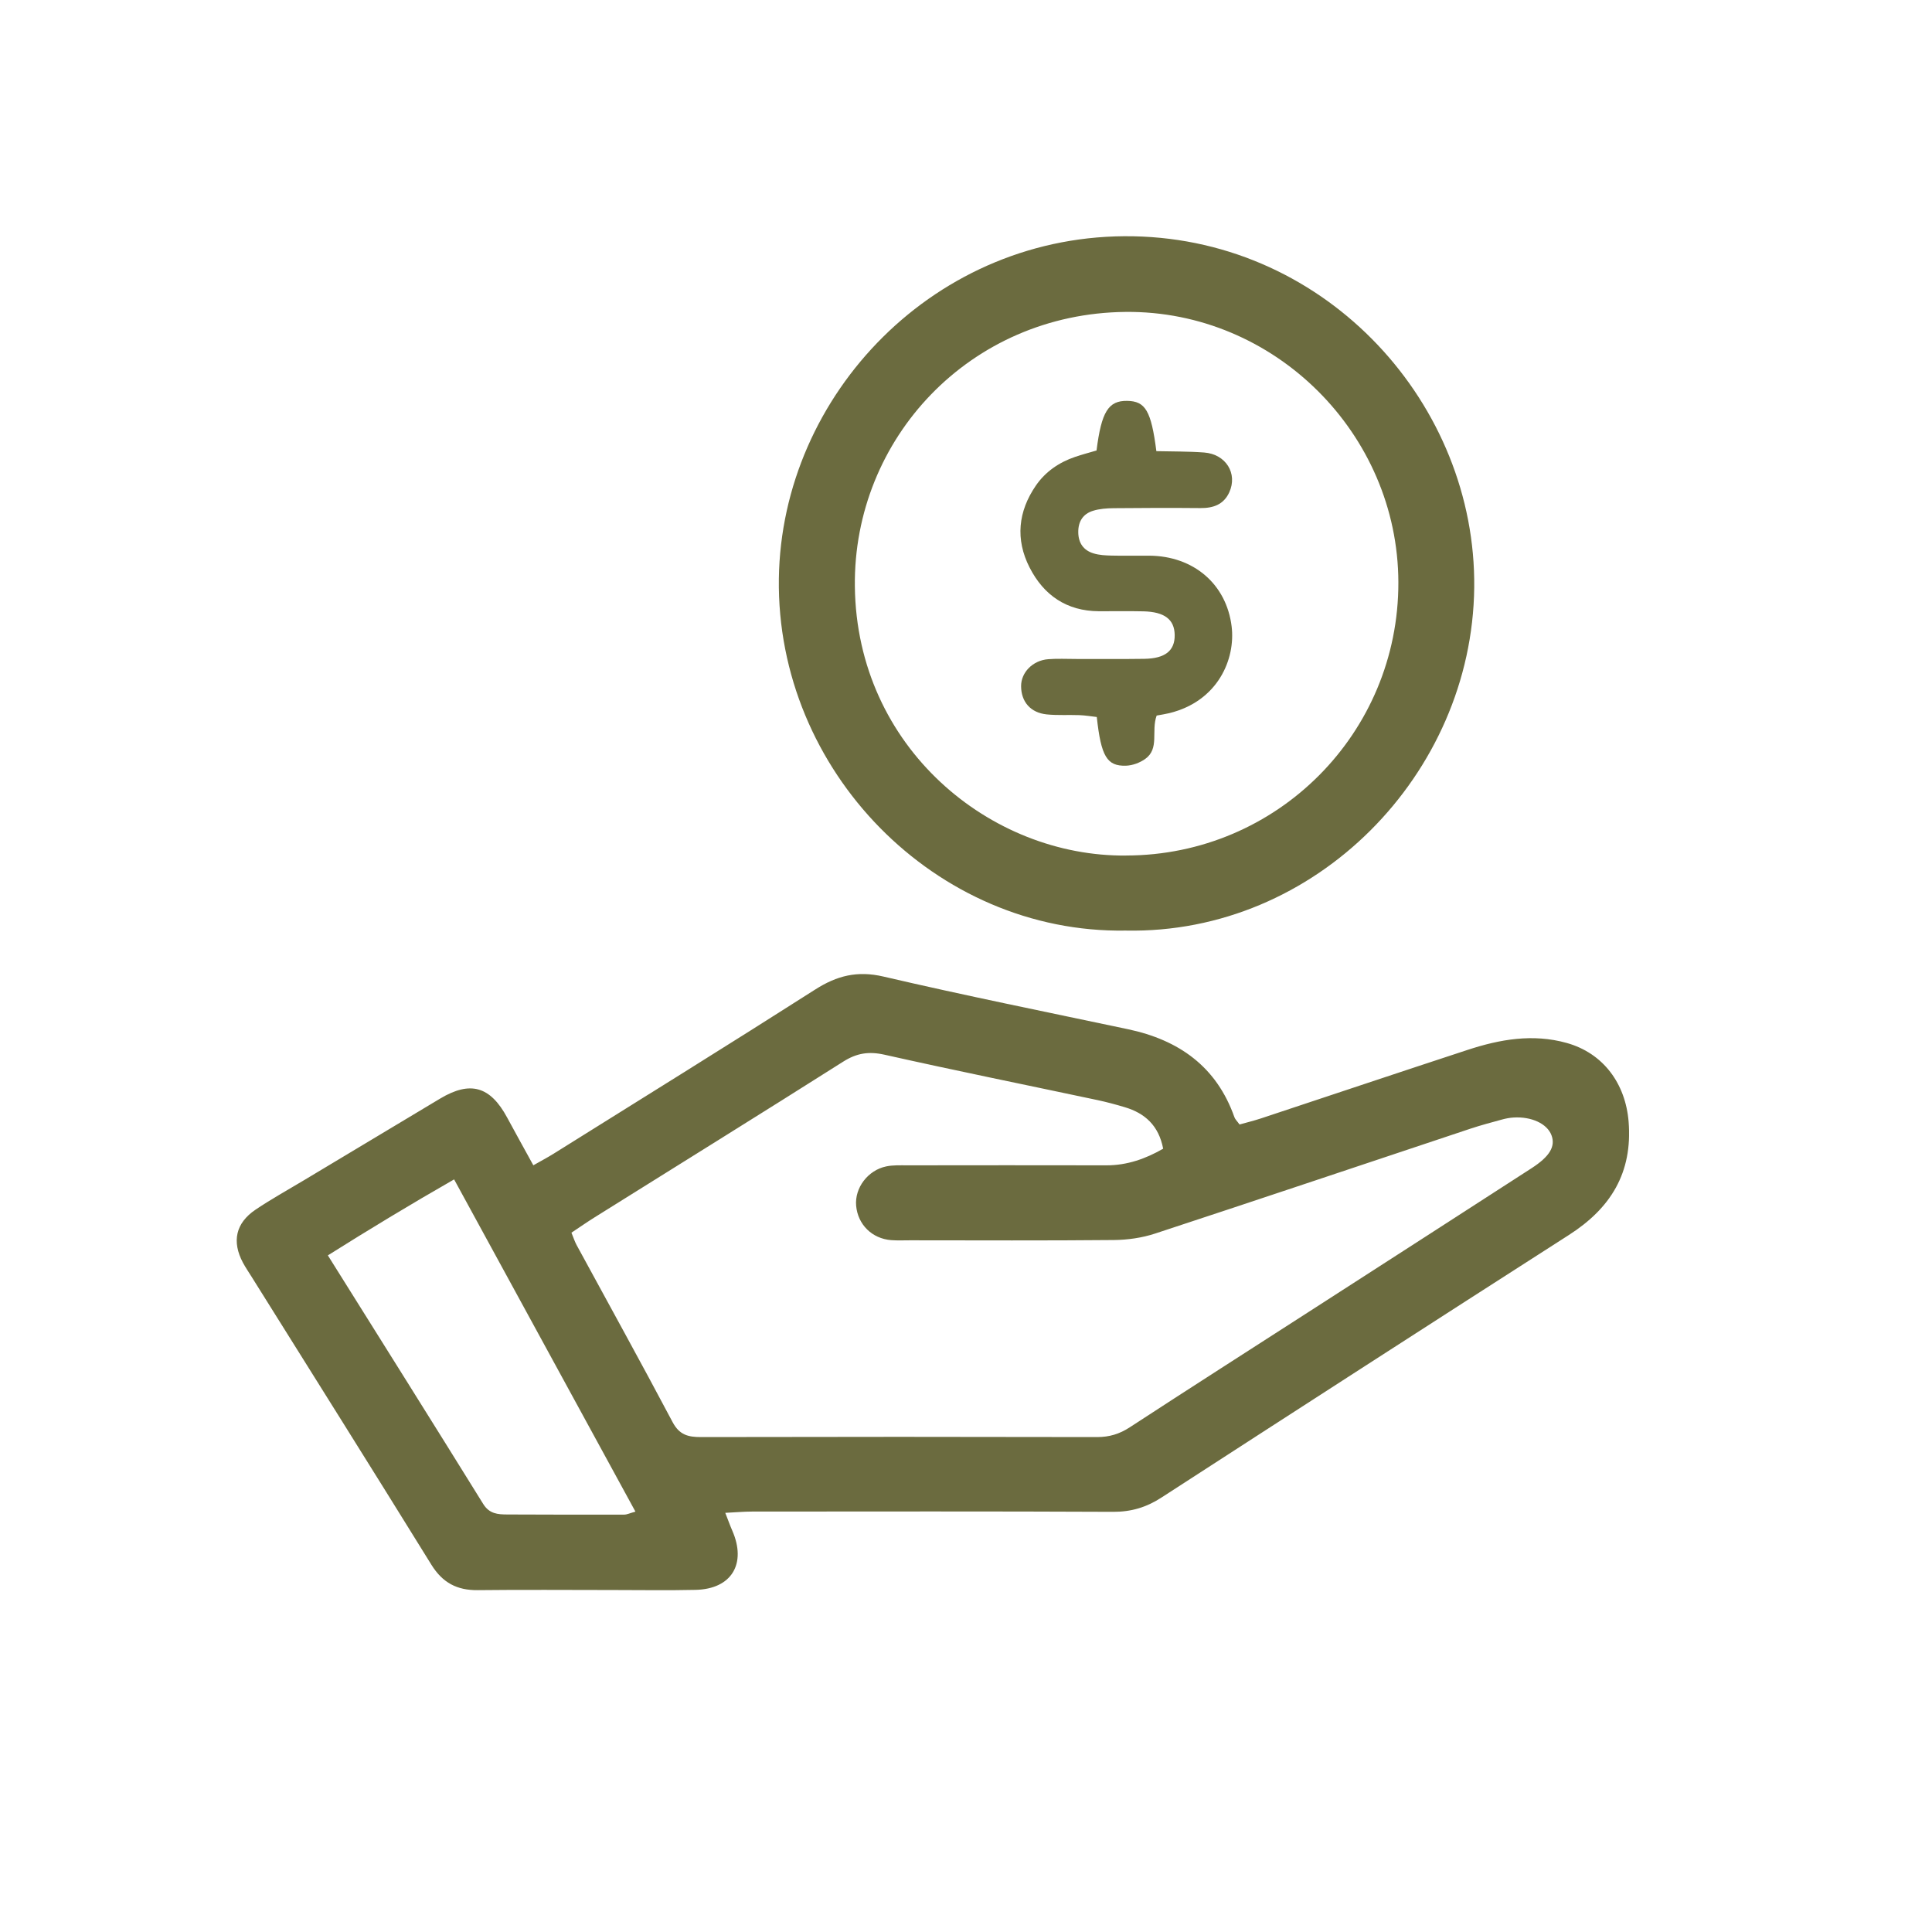 <svg width="110" height="110" viewBox="0 0 110 110" fill="none" xmlns="http://www.w3.org/2000/svg">
<g clip-path="url(#clip0_2701_2088)">
<path d="M70.575 64.024C70.971 63.912 71.391 63.811 71.802 63.675C75.724 62.376 79.64 61.061 83.565 59.775C85.403 59.172 87.275 58.844 89.197 59.38C91.29 59.963 92.554 61.703 92.727 63.872C92.956 66.781 91.701 68.795 89.326 70.315C81.579 75.278 73.847 80.268 66.123 85.268C65.27 85.821 64.407 86.081 63.379 86.077C56.53 86.045 49.68 86.059 42.832 86.062C42.366 86.062 41.898 86.105 41.294 86.135C41.473 86.589 41.571 86.871 41.691 87.143C42.521 89.035 41.65 90.474 39.607 90.52C38.05 90.556 36.494 90.529 34.938 90.529C32.359 90.529 29.778 90.506 27.2 90.536C26.021 90.549 25.198 90.115 24.562 89.09C21.171 83.609 17.739 78.152 14.321 72.688C14.157 72.424 13.98 72.167 13.833 71.893C13.191 70.691 13.416 69.638 14.547 68.875C15.431 68.279 16.368 67.761 17.281 67.213C19.872 65.658 22.464 64.102 25.058 62.55C26.778 61.521 27.915 61.848 28.876 63.631C29.355 64.519 29.846 65.4 30.366 66.347C30.826 66.085 31.175 65.903 31.509 65.694C36.483 62.583 41.47 59.494 46.416 56.338C47.651 55.55 48.811 55.256 50.293 55.6C54.919 56.678 59.575 57.617 64.222 58.599C67.122 59.213 69.266 60.726 70.284 63.613C70.325 63.73 70.431 63.824 70.576 64.026L70.575 64.024ZM32.536 70.185C32.66 70.489 32.727 70.699 32.83 70.888C34.656 74.248 36.508 77.594 38.297 80.973C38.681 81.698 39.183 81.823 39.909 81.821C47.427 81.804 54.947 81.804 62.465 81.821C63.164 81.821 63.742 81.646 64.327 81.263C67.716 79.051 71.128 76.874 74.53 74.682C78.755 71.961 82.98 69.242 87.201 66.513C88.247 65.837 88.574 65.261 88.332 64.628C88.084 63.98 87.202 63.564 86.174 63.627C85.954 63.64 85.731 63.683 85.518 63.741C84.918 63.906 84.316 64.064 83.726 64.26C77.74 66.252 71.763 68.265 65.769 70.233C65.025 70.478 64.208 70.594 63.424 70.602C59.555 70.639 55.683 70.62 51.812 70.618C51.456 70.618 51.098 70.635 50.744 70.609C49.65 70.525 48.84 69.721 48.745 68.648C48.656 67.639 49.408 66.628 50.459 66.41C50.846 66.33 51.256 66.349 51.656 66.349C55.437 66.344 59.22 66.342 63.001 66.349C64.181 66.35 65.231 65.974 66.226 65.402C65.973 64.087 65.191 63.381 64.037 63.038C63.527 62.886 63.012 62.746 62.49 62.635C58.449 61.777 54.397 60.957 50.366 60.052C49.465 59.849 48.775 59.958 48.001 60.45C43.306 63.425 38.581 66.353 33.868 69.302C33.425 69.578 32.995 69.879 32.534 70.185H32.536ZM25.855 67.15C23.336 68.592 21.015 69.999 18.667 71.476C21.685 76.296 24.614 80.954 27.512 85.629C27.863 86.195 28.343 86.225 28.876 86.228C31.096 86.238 33.316 86.241 35.538 86.236C35.697 86.236 35.856 86.154 36.179 86.066C32.721 79.729 29.312 73.484 25.855 67.15Z" fill="#6B6B3F"/>
<path d="M64.089 52.983C53.276 53.16 44.195 43.89 44.345 32.949C44.491 22.439 53.301 13.238 64.53 13.453C75.634 13.666 84.054 23.065 83.936 33.462C83.814 44.068 74.915 53.202 64.089 52.983ZM64.127 48.709C72.717 48.693 79.638 41.744 79.617 33.154C79.597 24.699 72.576 17.678 64.091 17.759C55.226 17.843 48.574 24.972 48.672 33.39C48.779 42.569 56.397 48.793 64.127 48.711V48.709Z" fill="#6B6B3F"/>
<path d="M65.853 40.747C65.534 41.626 66.028 42.621 65.204 43.211C64.9 43.427 64.483 43.584 64.113 43.595C63.021 43.631 62.691 43.064 62.446 40.823C62.135 40.788 61.8 40.73 61.462 40.717C60.839 40.694 60.212 40.738 59.596 40.675C58.676 40.581 58.143 39.96 58.137 39.071C58.132 38.29 58.794 37.603 59.676 37.532C60.207 37.489 60.743 37.52 61.277 37.519C62.566 37.517 63.857 37.53 65.147 37.511C66.344 37.494 66.896 37.045 66.882 36.149C66.867 35.27 66.306 34.836 65.104 34.807C64.259 34.788 63.413 34.804 62.568 34.801C60.732 34.793 59.426 33.892 58.619 32.308C57.804 30.709 57.965 29.12 58.979 27.645C59.525 26.853 60.294 26.328 61.201 26.017C61.613 25.875 62.038 25.766 62.432 25.649C62.712 23.437 63.108 22.806 64.18 22.824C65.213 22.841 65.543 23.386 65.839 25.687C66.727 25.709 67.646 25.696 68.56 25.764C69.8 25.858 70.481 26.965 69.987 28.037C69.664 28.735 69.069 28.934 68.343 28.928C66.697 28.913 65.052 28.917 63.405 28.934C63.01 28.939 62.599 28.967 62.227 29.084C61.661 29.261 61.386 29.691 61.392 30.304C61.398 30.919 61.691 31.333 62.257 31.506C62.588 31.609 62.955 31.625 63.306 31.633C64.017 31.65 64.73 31.633 65.441 31.638C67.951 31.657 69.827 33.249 70.124 35.667C70.352 37.524 69.347 39.929 66.569 40.605C66.355 40.657 66.136 40.689 65.85 40.742L65.853 40.747Z" fill="#6B6B3F"/>
</g>
<defs>
<clipPath id="clip0_2701_2088">
<rect width="79.276" height="77.089" fill="white" transform="translate(13.475 13.45)"/>
</clipPath>
</defs>
</svg>
